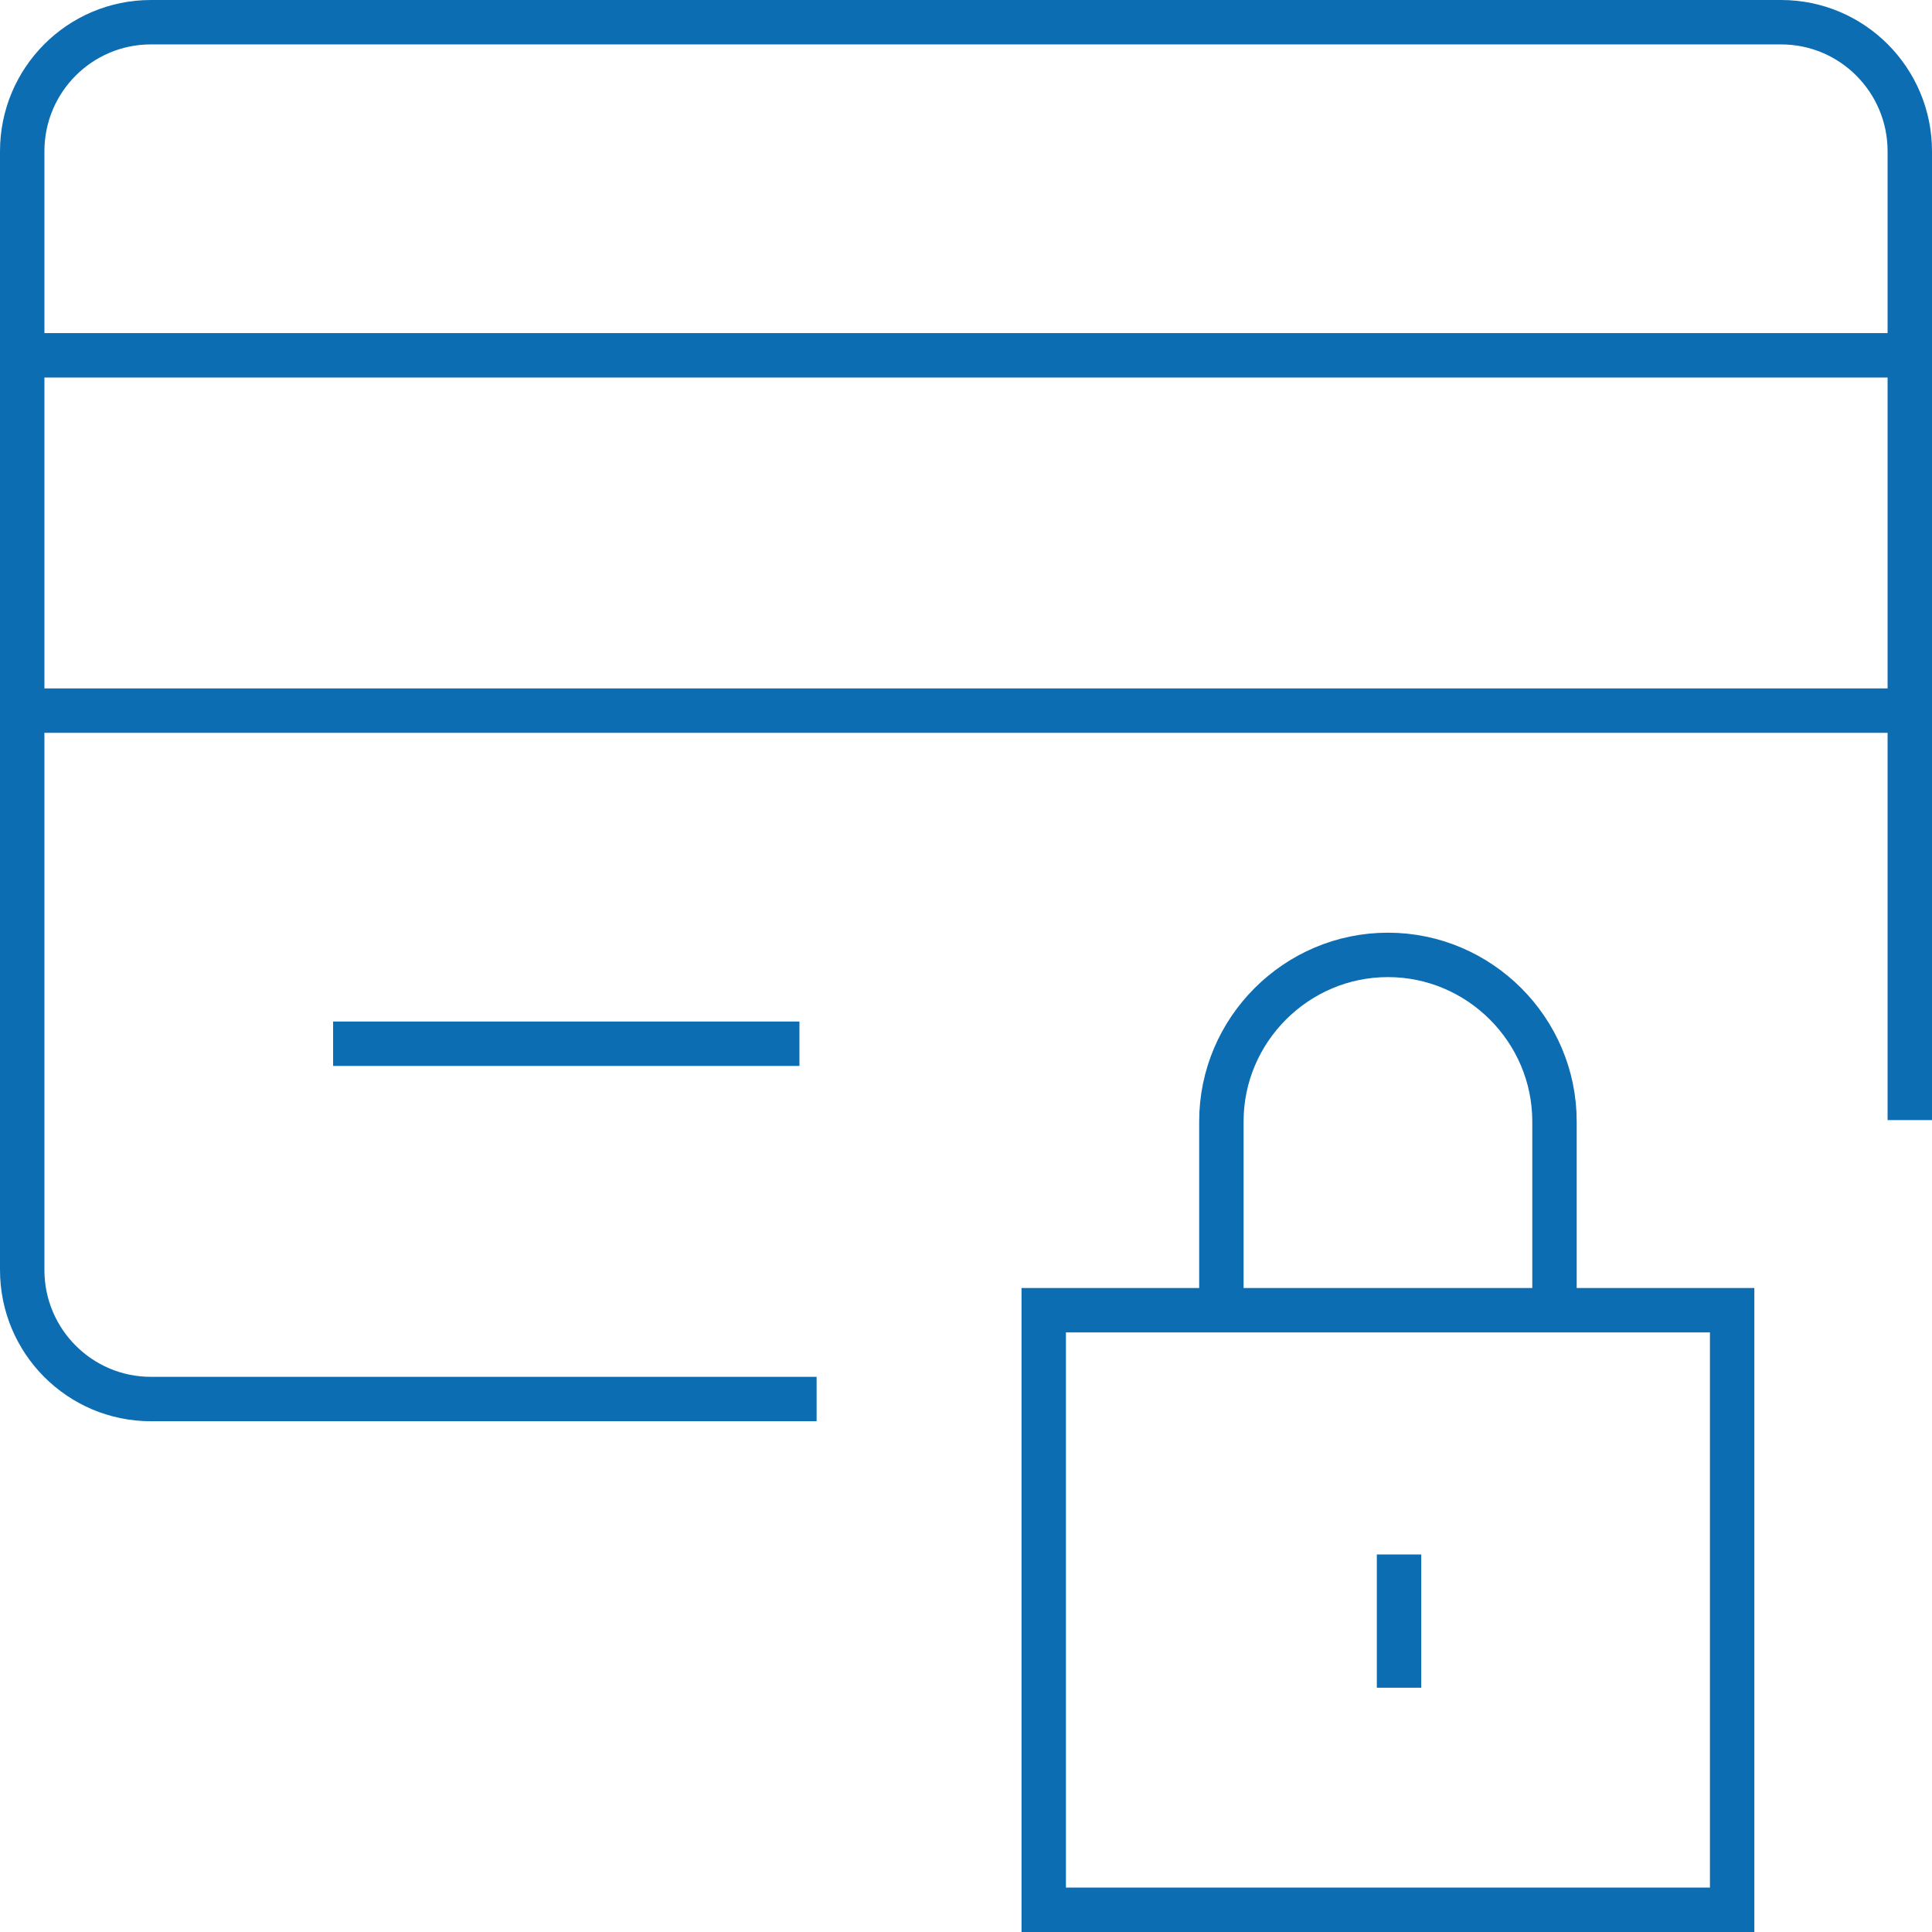 <?xml version="1.0" encoding="UTF-8"?>
<svg width="87px" height="87px" viewBox="0 0 87 87" version="1.1" xmlns="http://www.w3.org/2000/svg" xmlns:xlink="http://www.w3.org/1999/xlink">
    <!-- Generator: Sketch 46.2 (44496) - http://www.bohemiancoding.com/sketch -->
    <title>credit-locked</title>
    <desc>Created with Sketch.</desc>
    <defs></defs>
    <g id="Page-1" stroke="none" stroke-width="1" fill="none" fill-rule="evenodd" stroke-linecap="square">
        <g id="mobile-app-landing-1-D" transform="translate(-273, -920)" stroke="#0C6DB3" stroke-width="2">
            <g id="credit-locked" transform="translate(274, 921)">
                <path d="M0,15 L85,15" id="Shape"></path>
                <path d="M0,31 L85,31" id="Shape"></path>
                <path d="M34.773,62 L5.795,62 C2.594,62 0,59.398 0,56.188 L0,5.812 C0,2.602 2.594,0 5.795,0 L57.955,0 L79.205,0 C82.406,0 85,2.602 85,5.812 L85,48.438" id="Shape"></path>
                <path d="M15,46 L34,46" id="Shape"></path>
                <rect id="Rectangle-path" x="46" y="58" width="31" height="27"></rect>
                <path d="M54,57 L54,49.5 C54,45.375 57.375,42 61.5,42 L61.5,42 C65.625,42 69,45.375 69,49.5 L69,57" id="Shape"></path>
                <path d="M62,70 L62,74" id="Shape"></path>
            </g>
        </g>
    </g>
</svg>